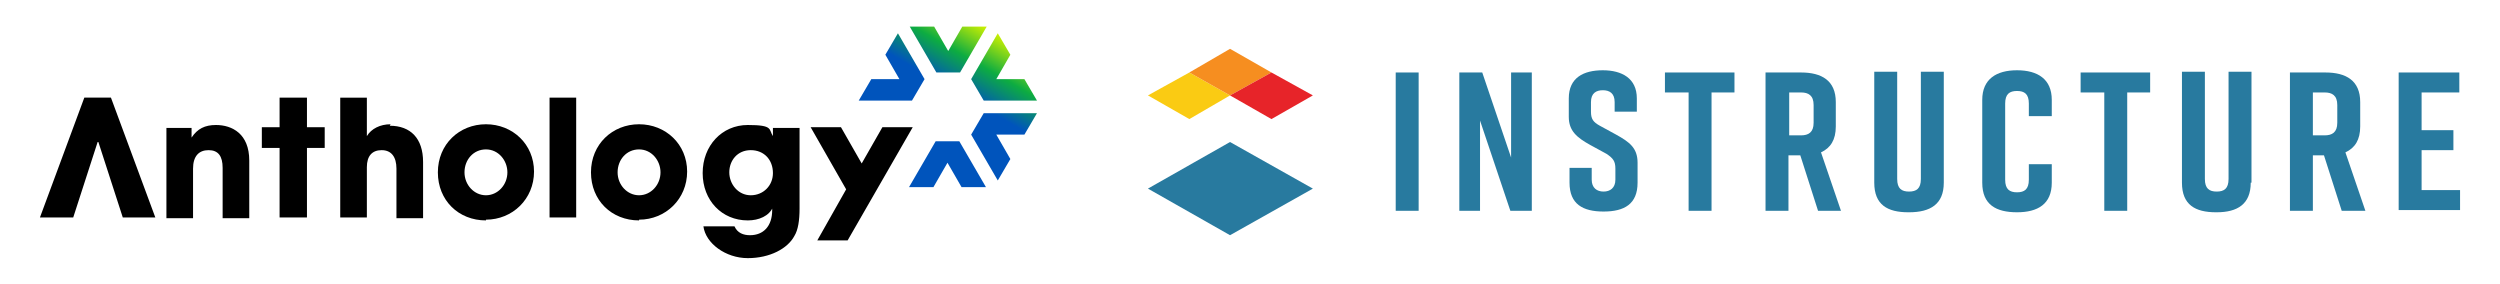 <?xml version="1.0" encoding="UTF-8"?>
<svg id="Layer_1" xmlns="http://www.w3.org/2000/svg" version="1.1" xmlns:xlink="http://www.w3.org/1999/xlink" viewBox="0 0 338 38.4">
  <!-- Generator: Adobe Illustrator 29.3.0, SVG Export Plug-In . SVG Version: 2.1.0 Build 146)  -->
  <defs>
    <style>
      .st0 {
        fill: #facb13;
      }

      .st1 {
        fill: #e72429;
      }

      .st2 {
        fill: #287a9f;
      }

      .st3 {
        fill: #f68e20;
      }

      .st4 {
        fill: url(#linear-gradient);
      }
    </style>
    <linearGradient id="linear-gradient" x1="97.2" y1="9804.5" x2="109.2" y2="9783.7" gradientTransform="translate(24.9 -9779.6)" gradientUnits="userSpaceOnUse">
      <stop offset=".6" stop-color="#0054bc"/>
      <stop offset=".8" stop-color="#0dac41"/>
      <stop offset="1" stop-color="#caef01"/>
    </linearGradient>
  </defs>
  <g id="Layer_2">
    <g id="Layer_1-2">
      <rect class="st2" x="188.7" y="9.8" width="3.1" height="18.7"/>
      <polygon class="st2" points="197.3 28.5 197.3 9.8 200.4 9.8 204.3 21.3 204.3 9.8 207.1 9.8 207.1 28.5 204.2 28.5 200.1 16.3 200.1 28.5 197.3 28.5"/>
      <polygon class="st2" points="234.5 12.5 231.4 12.5 231.4 28.5 228.3 28.5 228.3 12.5 225.1 12.5 225.1 9.8 234.5 9.8 234.5 12.5"/>
      <path class="st2" d="M245.8,28.5l-2.4-7.5h-1.6v7.5h-3.1V9.8h4.8c2.8,0,4.7,1.1,4.7,4v3.3c0,1.8-.7,2.9-2,3.5l2.7,7.9h-3.2ZM241.9,18.3h1.6c1,0,1.7-.4,1.7-1.7v-2.4c0-1.3-.7-1.7-1.7-1.7h-1.6v5.8Z"/>
      <path class="st2" d="M262.8,24.7c0,2.9-1.8,4-4.7,4h-.1c-2.8,0-4.6-1-4.6-4v-15h3.1v14.5c0,1.3.6,1.7,1.6,1.7s1.6-.4,1.6-1.7v-14.5h3.1v15Z"/>
      <path class="st2" d="M277.4,24.7c0,2.9-1.9,4-4.7,4h0c-2.8,0-4.7-1-4.7-4v-11.2c0-2.8,1.9-4,4.7-4h0c2.8,0,4.7,1.2,4.7,4v2.2h-3.1v-1.7c0-1.3-.6-1.7-1.6-1.7s-1.6.4-1.6,1.7v10.3c0,1.3.6,1.7,1.6,1.7s1.6-.4,1.6-1.7v-2.1h3.1v2.6Z"/>
      <polygon class="st2" points="290.7 12.5 287.6 12.5 287.6 28.5 284.5 28.5 284.5 12.5 281.3 12.5 281.3 9.8 290.7 9.8 290.7 12.5"/>
      <path class="st2" d="M304.3,24.7c0,2.9-1.8,4-4.6,4h-.1c-2.8,0-4.6-1-4.6-4v-15h3.1v14.5c0,1.3.6,1.7,1.6,1.7s1.6-.4,1.6-1.7v-14.5h3.1v15Z"/>
      <path class="st2" d="M316.6,28.5l-2.4-7.5h-1.5v7.5h-3.1V9.8h4.8c2.8,0,4.7,1.1,4.7,4v3.3c0,1.8-.7,2.9-2,3.5l2.7,7.9h-3.2ZM312.7,18.3h1.6c1,0,1.7-.4,1.7-1.7v-2.4c0-1.3-.7-1.7-1.7-1.7h-1.6v5.8Z"/>
      <path class="st2" d="M218.3,15.2v-1.4c0-1.2-.7-1.6-1.6-1.6s-1.6.4-1.6,1.6v1.3c0,1,.3,1.4,1.2,1.9l2.2,1.2c1.8,1,2.9,1.8,2.9,3.8v2.7c0,2.9-1.8,3.9-4.6,3.9h0c-2.8,0-4.6-1-4.6-3.9v-2h3v1.6c0,1.1.7,1.6,1.6,1.6s1.6-.5,1.6-1.6v-1.5c0-1-.3-1.4-1.2-2l-2.2-1.2c-1.8-1-2.9-1.9-2.9-3.8v-2.5c0-2.8,2-3.8,4.6-3.8h0c2.6,0,4.6,1.1,4.6,3.8v1.8h-3Z"/>
      <polygon class="st2" points="324.3 28.4 324.3 9.8 332.5 9.8 332.5 12.5 327.4 12.5 327.4 17.6 331.7 17.6 331.7 20.3 327.4 20.3 327.4 25.7 332.6 25.7 332.6 28.4 324.3 28.4"/>
      <polygon class="st2" points="155.2 25.5 166.3 19.2 177.5 25.5 166.3 31.8 155.2 25.5"/>
      <polygon class="st0" points="160.8 9.8 155.2 12.9 160.8 16.1 166.3 12.9 160.8 9.8"/>
      <polygon class="st3" points="166.3 6.6 160.8 9.8 166.3 12.9 171.9 9.8 166.3 6.6"/>
      <polygon class="st1" points="171.9 9.8 166.3 12.9 171.9 16.1 177.5 12.9 171.9 9.8"/>
    </g>
  </g>
  <g id="katman_1">
    <path class="st4" d="M126.5,19.1l-3.6,6.2h3.3l1.9-3.3,1.9,3.3h3.3l-3.6-6.2h-3.3ZM131.3,18.2l3.6,6.2,1.7-2.9-1.9-3.3h3.8l1.7-2.9h-7.2l-1.7,2.9h0ZM133,13.6h7.2l-1.7-2.9h-3.8l1.9-3.3-1.7-2.9-3.6,6.2,1.7,2.9h0ZM129.8,9.8l3.6-6.2h-3.3l-1.9,3.3-1.9-3.3h-3.3l3.6,6.2h3.3,0ZM125,10.7l-3.6-6.2-1.7,2.9,1.9,3.3h-3.8l-1.7,2.9h7.2l1.7-2.9h0Z"/>
    <polygon points="119.3 17.2 116.5 22.1 113.7 17.2 109.6 17.2 114.4 25.6 110.5 32.5 110.5 32.5 114.6 32.5 123.4 17.2 119.3 17.2"/>
    <path d="M30.1,29.4v-6.7c0-1.6-.6-2.4-1.9-2.4s-2.1.8-2.1,2.5v6.7h-3.6v-12.2h3.4v1.3h0c.8-1.2,1.8-1.7,3.3-1.7,2.2,0,4.5,1.2,4.5,4.8v7.8h-3.6Z"/>
    <path d="M65.7,29.8c-3.7,0-6.5-2.7-6.5-6.5s2.9-6.5,6.5-6.5,6.5,2.7,6.5,6.4-2.9,6.5-6.5,6.5h0ZM68.6,23.3c0-1.6-1.2-3.1-2.9-3.1s-2.9,1.4-2.9,3.1,1.3,3.1,2.9,3.1,2.9-1.4,2.9-3.1h0Z"/>
    <path d="M86.4,29.8c-3.7,0-6.5-2.7-6.5-6.5s2.9-6.5,6.5-6.5,6.5,2.7,6.5,6.4-2.9,6.5-6.5,6.5h0ZM89.3,23.3c0-1.6-1.2-3.1-2.9-3.1s-2.9,1.4-2.9,3.1,1.3,3.1,2.9,3.1,2.9-1.4,2.9-3.1h0Z"/>
    <path d="M104.5,28c-.5,1.2-1.9,1.8-3.4,1.8-3.5,0-6.1-2.7-6.1-6.4s2.6-6.5,6.1-6.5,2.8.6,3.4,1.5h0v-1.1h3.6v10.9c0,1.6-.2,2.9-.7,3.7-.9,1.7-3.3,3-6.3,3s-5.7-2-6-4.3h4.2c.4.9,1.2,1.2,2.1,1.2,1.8,0,3-1.2,3-3.4v-.4h0ZM104.5,23.4c0-1.8-1.2-3.1-3-3.1s-2.9,1.4-2.9,3,1.2,3.1,2.9,3.1,3-1.3,3-3Z"/>
    <polygon points="41.5 13.2 37.8 13.2 37.8 17.2 35.4 17.2 35.4 20 37.8 20 37.8 29.4 41.5 29.4 41.5 20 43.9 20 43.9 17.2 41.5 17.2 41.5 13.2"/>
    <path d="M52.8,16.8c-1.4,0-2.6.6-3.2,1.6v-5.2h-3.6v16.2h3.6v-6.8c0-1.5.7-2.3,2-2.3s2,.9,2,2.5v6.7h3.6v-7.6c0-3.2-1.7-4.9-4.5-4.9h0Z"/>
    <rect x="74.3" y="13.2" width="3.6" height="16.2"/>
    <polygon points="11.4 13.2 5.4 29.4 9.9 29.4 13.2 19.2 13.3 19.2 16.6 29.4 21 29.4 15 13.2 11.4 13.2"/>
  </g>
</svg>